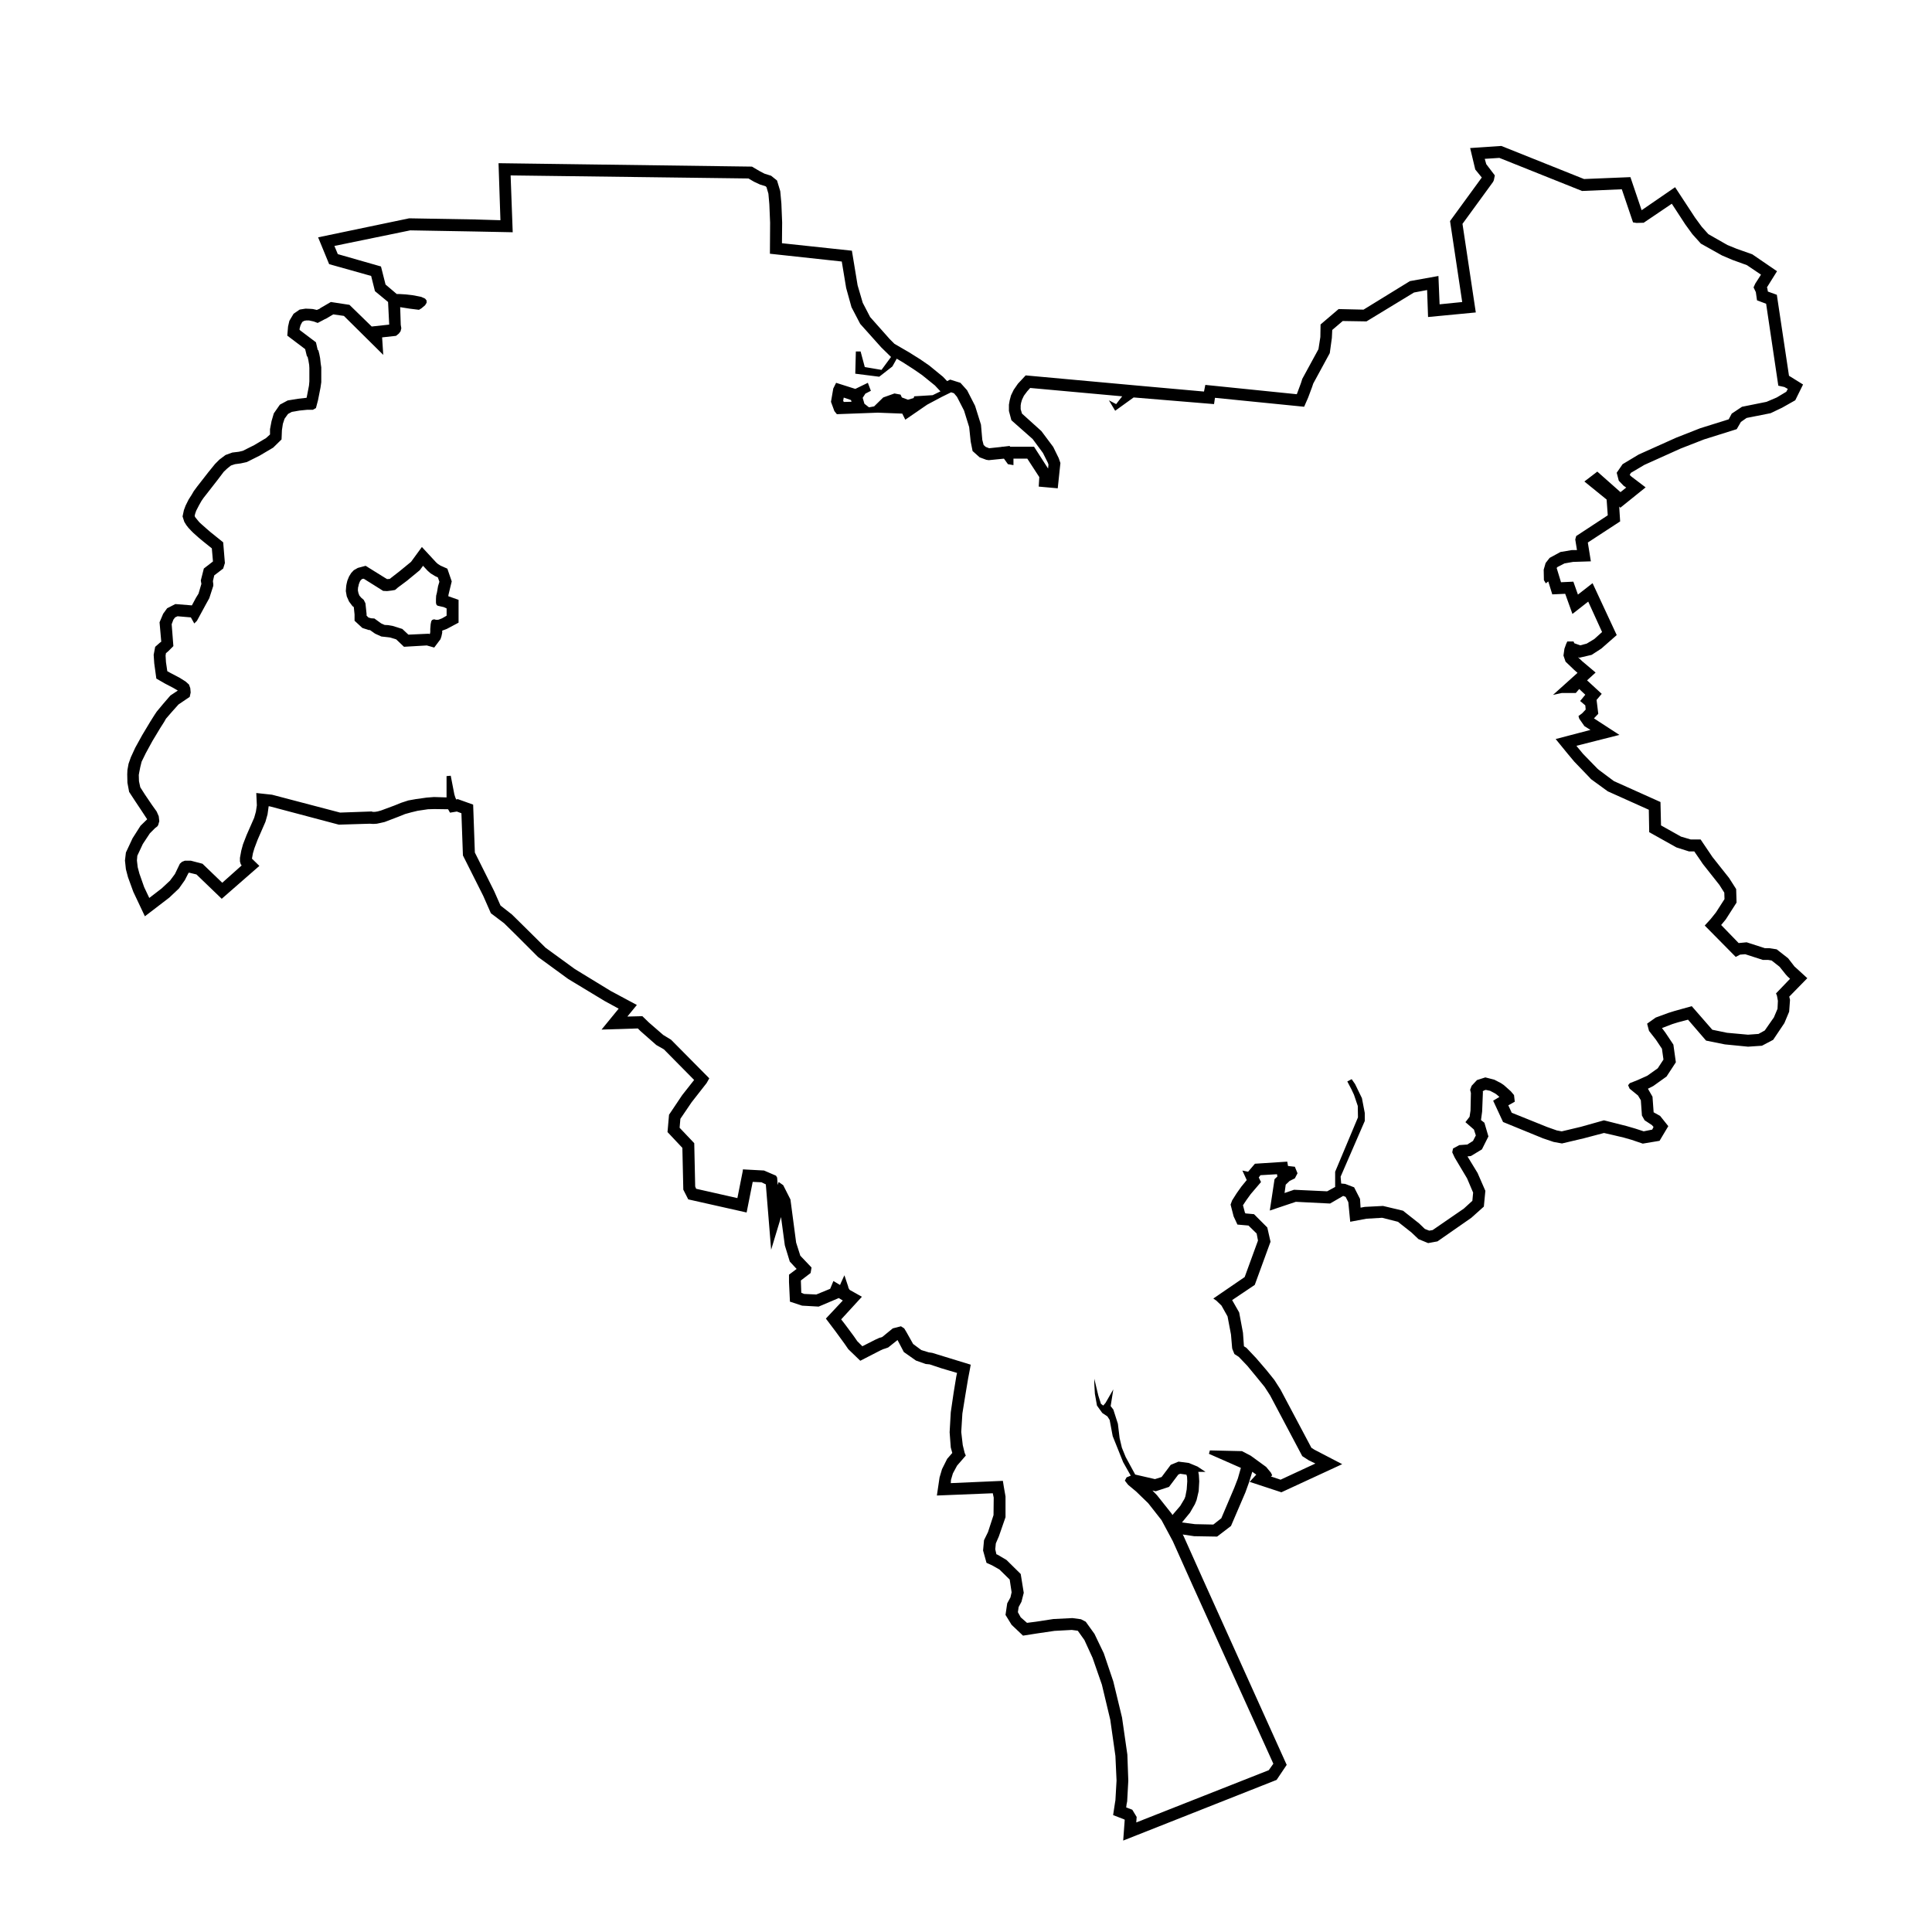 <?xml version="1.0" encoding="UTF-8"?>
<!-- Uploaded to: ICON Repo, www.svgrepo.com, Generator: ICON Repo Mixer Tools -->
<svg fill="#000000" width="800px" height="800px" version="1.1" viewBox="144 144 512 512" xmlns="http://www.w3.org/2000/svg">
 <g>
  <path d="m238.83 294.5 2.066-0.555 4.938 3.074 0.754 0.453 0.605-0.051h0.102l0.301-0.25 2.266-1.762 3.074-2.519 2.871-3.93 3.777 4.082 0.453 0.402 0.707 0.453 1.812 0.805 1.16 3.375-0.504 2.066-0.352 1.461-0.051 0.402 2.719 0.957v6.047l-3.125 1.664-1.211 0.453v0.555l-0.203 0.957-0.25 0.754-1.664 2.215-1.965-0.555-6.047 0.352-2.066-1.965-1.664-0.504-0.855-0.102-1.41-0.152-1.664-0.754-1.359-0.957h-0.301l-1.715-0.555-2.066-1.914v-1.664l-0.203-1.965-0.352-0.25-0.906-1.211-0.605-1.359-0.25-1.41 0.102-1.359 0.102-0.555 0.203-0.855 0.453-1.109 0.555-0.906 0.707-0.754zm0.152 6.652 0.25 0.656 0.453 0.555 0.707 0.605 0.453 0.906 0.301 2.82v0.453l0.504 0.504 0.707 0.203 0.855 0.051 1.812 1.309 0.906 0.402 0.957 0.051 1.16 0.203 2.57 0.805 1.613 1.512 5.441-0.25 0.051 0.051 0.152 0.051 0.051-0.102 0.051-0.152 0.051-0.352v-0.754l0.102-1.258 0.102-0.504 0.051-0.25 0.203-0.352 0.25-0.102 0.301-0.102 0.352 0.102 0.402 0.051 0.453-0.051 0.906-0.352 1.211-0.707v-1.914l-0.754-0.352-1.562-0.352-0.203-0.102-0.203-0.25-0.102-0.453v-0.973l0.051-0.906 0.203-0.805 0.301-1.715 0.352-1.16-0.402-1.16-0.754-0.352-1.16-0.707-0.805-0.707-1.211-1.309-0.855 1.16-3.426 2.82-2.367 1.762-0.754 0.656-0.855 0.152-1.258 0.152-1.059-0.051-1.359-0.855-3.777-2.367-0.402 0.051-0.203 0.152-0.25 0.25-0.203 0.352-0.25 0.656-0.102 0.504-0.102 0.352-0.051 0.754z"/>
  <path d="m456.27 534.77-2.469 3.273-3.527 1.16-0.863-0.203 1.211 1.258 3.883 4.887 0.203 0.352 2.066-2.41 1.113-1.863 0.25-0.656 0.352-1.863 0.145-2.117-0.051-1.211-0.152-0.555-0.203-0.051-1.461-0.203zm-86.754-284.75-1.914-0.656-0.152 0.805 0.152 0.352 2.066-0.051zm-184.39 113.41-1.41 1.41-1.867 2.82-1.461 3.125-0.102 1.258 0.203 1.762 0.453 1.715 1.258 3.578 1.359 2.871 3.273-2.519 2.215-2.066 1.309-1.762 1.309-2.719 0.555-0.504 0.754-0.301h1.613l3.074 0.805 5.238 5.039 5.141-4.586-0.25-0.352-0.203-0.707v-0.957l0.352-1.914 0.453-1.664 0.957-2.469 2.016-4.586 0.453-1.613 0.25-1.664-0.152-3.273 4.18 0.453 18.035 4.734 8.414-0.301 0.152 0.102h0.703l0.656-0.102 0.906-0.25 3.527-1.309 1.863-0.754 1.863-0.605 1.965-0.352 2.871-0.402 1.965-0.152 3.324 0.102v-5.644l1.109-0.102 0.957 4.938 0.25 0.805 0.25 0.555 0.402-0.102 4.082 1.461 0.453 12.695 5.09 10.176 1.715 3.879 3.023 2.367 3.477 3.426 5.441 5.391 7.758 5.644 9.473 5.789 6.953 3.727-2.519 3.074 3.981-0.105 1.715 1.664 3.828 3.324 2.066 1.258 10.125 10.227-0.707 1.258-3.981 5.09-2.973 4.383-0.203 2.367 3.879 4.086 0.25 11.48 0.25 0.605 10.934 2.469 1.41-7.106 0.051-0.504 5.594 0.301 3.176 1.367 0.301 0.504 0.152 1.965 0.25-0.801 1.211 0.855 1.914 3.777 1.512 11.438 1.109 3.477 2.973 3.125-0.25 1.461-2.57 1.965v0.352l0.102 2.922 0.754 0.301 3.223 0.152 3.68-1.512 0.855-2.066 0.504 0.301 1.258 0.754 0.25-0.605 0.906-1.969 0.203 0.605 0.805 2.418 0.051 0.301 0.301 0.508 0.051 0.051 3.223 1.812-5.492 5.992 1.059 1.367 2.316 3.125 0.906 1.309 1.336 1.324 3.375-1.715 1.109-0.508 0.555-0.145 0.25-0.105 2.769-2.266 2.168-0.551 0.855 0.551 0.555 0.91 1.812 3.223 2.168 1.613 1.965 0.605 0.957 0.145 3.273 1.008 6.902 2.117-0.246 1.363-0.453 2.367-0.707 4.231-0.805 4.988-0.301 4.887 0.402 3.477 0.504 2.066 0.301 0.707-2.316 2.672-1.109 2.066-0.504 1.715-0.051 0.852 13.805-0.605 0.25 1.562 0.453 2.574v5.492l-1.762 5.082-0.805 1.863-0.152 1.562 0.301 1.316 0.352 0.145 2.316 1.367 3.777 3.727 0.805 4.984-0.605 2.371-0.754 1.406-0.195 1.359 0.75 1.359 1.664 1.461 2.367-0.301 4.637-0.711 5.039-0.25 2.266 0.309 1.258 0.656 2.316 3.223 2.469 5.144 2.519 7.453 2.316 9.574 1.41 9.824 0.25 6.898-0.301 5.496-0.152 0.75-0.105 0.855 1.613 0.605 1.16 1.914-0.105 1.461 35.117-13.855 1.211-1.715-21.512-47.508-5.144-11.488-2.973-5.543-3.527-4.488-3.223-3.125-2.117-1.762-0.855-1.109 0.453-0.855 1.109-0.457-2.016-3.578-2.769-6.898-0.805-4.289-0.594-0.941-1.359-0.906-1.41-1.965-0.555-3.125-0.152-2.672v-1.309l1.059 4.434 0.707 2.215 0.605 0.453 0.605-0.707 2.066-3.582-0.707 4.438 0.707 0.906 1.211 3.777 0.453 3.777 0.605 2.57 1.008 2.469 2.519 4.637 5.238 1.211 1.762-0.555 2.414-3.223 2.066-0.855 2.719 0.348 2.316 0.957 2.117 1.41h-1.914l0.152 0.801 0.102 1.719-0.145 2.57-0.555 2.367-0.453 1.109-1.309 2.266-2.117 2.57 3.473 0.457 4.836 0.102 2.117-1.664 3.43-8.062 0.953-2.469 0.805-2.82-8.465-3.727 0.25-0.906 8.508 0.195 2.324 1.211 4.082 2.973 1.258 1.516 0.352 0.707-0.352 0.301 2.57 0.855 9.219-4.281-1.762-0.855-1.715-1.109-8.512-16.07-1.461-2.266-1.965-2.414-2.621-3.18-2.266-2.371-1.16-0.754-0.555-1.367-0.051-0.293-0.301-3.527-0.91-4.785-1.609-2.871-1.359-1.312-0.805-0.551 8.312-5.691 3.527-9.672-0.352-1.863-2.168-2.117-2.926-0.258-1.008-2.168-0.805-3.125 0.402-1.105 1.211-1.914 1.258-1.77 1.406-1.715-1.152-2.519 1.512 0.309 1.812-2.117 8.566-0.555 0.203 1.152 1.809 0.203 0.707 1.723-0.707 1.359-1.359 0.656-1.059 1.008-0.309 2.215 2.519-0.863 8.773 0.41 2.117-1.152v-4.031l6.047-14.41-0.051-3.023-1.008-2.977-0.656-1.406-1.113-2.117 1.16-0.605 0.906 1.309 1.812 3.727 0.754 3.93v2.117l-6.402 14.762 0.152 1.812 1.059 0.102 2.367 0.906 1.566 3.074 0.145 2.316 1.113-0.203 4.836-0.25 5.289 1.258 4.281 3.375 1.512 1.461 1.16 0.453 0.906-0.152 8.266-5.691 2.262-2.066 0.203-2.168-1.605-3.777-3.273-5.492-0.656-1.41 0.203-1.008 1.664-0.906 2.117-0.152 1.512-0.953 0.754-1.461-0.504-1.562-2.266-1.965 0.105-0.102 1.008-1.316 0.25-1.664 0.102-4.637-0.203-0.855 0.402-1.059 1.41-1.512 2.215-0.707 2.367 0.605 1.762 0.906 0.805 0.551 1.812 1.613 0.855 1.008 0.203 1.762-1.715 0.957 0.906 1.965 9.371 3.777 2.57 0.91 1.309 0.25 5.09-1.211 6.098-1.715 2.977 0.75 2.973 0.754 2.266 0.656 2.316 0.754 2.262-0.453 0.352-0.711-0.453-0.504-1.914-1.258-0.711-1.258-0.289-4.051-0.754-1.258-2.219-1.812-0.402-0.91 0.453-0.551 1.16-0.453 1.004-0.402 2.469-1.113 2.769-1.965 1.516-2.316-0.402-2.871-1.613-2.414-1.812-2.316-0.504-1.914 2.266-1.613 3.426-1.258 1.613-0.504 4.527-1.258 5.441 6.242 3.883 0.805 5.586 0.508 2.777-0.203 1.656-0.91 2.426-3.477 0.957-2.266 0.102-2.117-0.25-1.367-0.25-0.598 3.723-3.883-0.707-0.656-0.453-0.504-1.613-2.016-2.117-1.664-0.906-0.152h-1.41l-4.684-1.512-1.359 0.109-1.152 0.605-8.211-8.312 1.562-1.715 1.41-1.762 2.266-3.527-0.055-1.715-1.309-2.066-4.383-5.543-0.605-0.906-1.664-2.418h-1.41l-3.324-1.059-7.203-4.031-0.105-5.945-10.883-4.887-4.434-3.223-0.504-0.555-3.926-4.078-1.812-2.168-3.125-3.828 9.219-2.418-1.605-1.008-1.367-1.965-0.203-0.707 0.957-0.707 0.953-1.008-0.102-1.109-1.367-1.16 1.367-1.664-1.613-1.512-0.906 1.059h-3.727l-2.316 0.504 6.5-5.844-0.906-0.805-2.266-2.168-0.555-1.613 0.258-1.812 0.453-1.258 0.301-0.656h1.664l0.199 0.461 1.562 0.555 1.719-0.453 2.012-1.211 2.066-1.863-3.672-8.062-4.18 3.273-1.918-5.34-3.426 0.152-1.059-3.426-0.656 0.504-0.504-0.855-0.055-2.769 0.508-1.762 1.059-1.359 2.867-1.562 2.977-0.504h1.406l-0.453-2.82 0.25-0.906 8.363-5.492-0.301-4.18-5.894-4.785 3.426-2.621 6.144 5.441 1.516-1.211-0.711-0.504-1.258-1.309-0.551-2.117 1.562-2.266 4.281-2.57 9.875-4.434 6.402-2.519 7.559-2.367 0.805-1.512 2.719-1.812 6.5-1.309 2.719-1.16 2.519-1.512 0.402-0.754-0.91-0.504-1.605-0.352-3.231-21.715-2.414-0.906-0.309-2.168-0.605-1.258 0.453-1.008 1.516-2.367-3.727-2.519-3.883-1.41-2.719-1.16-5.598-3.133-2.266-2.519-1.863-2.57-3.578-5.488-7.453 5.039-1.918 0.051-0.906-0.152-2.973-8.77-10.531 0.453-21.914-8.766-3.879 0.25 0.402 1.41 2.266 2.973-0.25 1.262-0.203 0.453-8.113 11.133 3.527 23.477-12.652 1.211-0.25-7.152-3.473 0.656-12.594 7.656-6.297-0.102-2.777 2.367-0.102 2.117-0.555 4.031-4.383 8.062-0.301 0.906-1.051 2.82-1.059 2.418-23.629-2.367-0.25 1.664-21.305-1.762-4.891 3.527-1.664-2.769 1.918 1.008 1.605-2.066-24.383-2.215-0.805 0.906-0.859 1.152-0.504 1.059-0.25 0.855-0.105 0.656v1.008l0.352 1.16 5.141 4.637 3.125 4.18 1.461 2.973 0.453 1.309-0.707 6.699-5.039-0.453 0.152-2.519-3.176-4.887h-3.672v1.715l-1.461-0.25-1.059-1.465-4.031 0.402-0.656-0.102-1.762-0.656-1.863-1.664-0.504-2.519-0.402-3.828-1.359-4.383-1.863-3.629-0.805-0.957-0.754-0.25-2.469 1.211-3.223 1.715-0.656 0.352-5.793 3.981-0.805-1.613-6.5-0.25-10.832 0.402-0.656-0.805-0.906-2.469 0.605-3.527 0.754-1.512 5.09 1.613 3.324-1.613 0.801 2.117-1.461 0.754-0.707 1.109 0.453 1.562 1.211 0.957 1.359-0.25 2.418-2.367 2.973-1.059 1.613 0.301 0.352 0.754 1.613 0.605 1.512-0.453 0.152-0.453 4.887-0.301 2.066-1.008-1.461-1.562-3.426-2.769-2.266-1.562-2.82-1.812-1.613-0.957-1.16 2.066-3.481 2.715-6.348-0.805 0.152-5.894h1.258l1.109 4.133 4.434 0.754 2.519-3.426-2.621-2.57-5.543-6.195-2.316-4.434-1.41-5.09-1.16-7.004-19.043-2.066 0.051-8.211-0.203-4.887-0.25-2.82-0.504-1.715-0.25-0.25-1.461-0.453-1.613-0.754-1.461-0.855-63.027-0.809 0.555 15.062-10.176-0.203-16.977-0.301-20.102 4.133 0.906 2.168 11.438 3.273 1.211 4.785 2.973 2.519h0.754l1.664 0.102 1.762 0.203 2.316 0.453 1.008 0.453 0.402 0.504v0.605l-0.402 0.656-0.957 0.805-0.656 0.402-2.418-0.301-2.57-0.402 0.152 4.684 0.152 0.906-0.203 0.805-0.453 0.605-0.754 0.605-3.68 0.402 0.301 4.637-10.43-10.328-2.82-0.402-1.863 1.109-0.453 0.203-0.555 0.301-1.258 0.656-0.805-0.301-0.301-0.102-0.707-0.152-0.453-0.102-0.762-0.004-0.555 0.102-0.504 0.301-0.453 0.855-0.25 0.906v0.352l4.332 3.273 0.453 1.965 0.203 0.203 0.25 1.008 0.203 1.059 0.152 1.41 0.152 1.008v3.93l-0.203 1.41-0.656 3.324-0.555 2.117-0.805 0.453h-1.512l-2.016 0.203-2.066 0.352-1.008 0.555-0.906 1.258-0.453 1.359-0.25 1.664-0.102 2.469-2.215 2.168-3.578 2.117-3.426 1.715-1.613 0.352-1.512 0.203-1.059 0.352-1.008 0.805-0.906 0.855-1.562 2.066-3.023 3.879-0.754 0.957-0.555 0.805-0.656 1.16-0.754 1.461-0.25 0.707-0.152 0.605 0.102 0.352 0.25 0.301 0.402 0.504 0.504 0.605 0.555 0.504 1.309 1.16 1.109 0.957 3.324 2.672 0.453 5.492-0.453 1.461-2.367 1.812-0.352 1.512 0.102 0.855-0.004 0.402-1.059 3.273-0.754 1.359-2.519 4.637-0.707 0.707-0.906-1.613-3.527-0.301-0.652 0.301-0.453 0.605-0.453 1.211 0.453 5.793-1.41 1.41-0.555 0.453-0.102 0.652 0.102 1.715 0.352 2.418 0.906 0.504 2.316 1.211 1.613 1.008 0.906 0.805 0.352 0.957 0.102 1.16-0.25 1.16-2.973 2.016-1.715 1.914-1.613 1.863-0.453 0.805-1.059 1.664-2.066 3.426-1.758 3.219-1.109 2.266-0.352 1.41-0.25 1.258-0.152 0.855 0.051 1.664 0.352 1.613 1.258 1.965 1.812 2.672 1.258 1.762 0.555 1.258 0.152 1.309-0.301 1.059-0.25 0.352zm-7.762 10.934-0.25-2.316 0.25-2.117 1.762-3.777 2.117-3.324 1.762-1.715-0.301-0.453-1.059-1.613-1.812-2.723-1.613-2.469-0.453-2.418-0.051-2.215 0.051-1.16 0.301-1.664 0.605-1.715 1.16-2.519 1.863-3.375 2.117-3.527 1.109-1.762 0.605-0.906 1.715-2.066 1.914-2.215 1.965-1.309-1.109-0.656-2.316-1.211-2.266-1.309-0.555-4.031-0.152-2.266 0.402-2.117 1.258-1.109 0.352-0.25-0.453-5.141 0.957-2.266 1.059-1.461 2.168-1.109 4.383 0.352 1.109-2.066 0.656-1.059 0.754-2.57-0.152-0.906 0.805-3.176 2.418-1.863-0.301-3.477-2.266-1.812-1.211-1.008-1.41-1.258-0.656-0.656-0.652-0.699-0.555-0.707-0.555-0.906-0.453-1.41 0.352-1.664 0.453-1.211 0.805-1.613 0.805-1.258 0.555-0.957 0.855-1.16 3.023-3.879 1.762-2.168 1.16-1.16 1.613-1.211 1.812-0.656 1.715-0.203 1.059-0.25 3.023-1.512 3.125-1.863 1.059-0.957v-1.41l0.402-2.117 0.605-2.066 1.613-2.316 2.066-1.109 2.769-0.453 2.215-0.25 0.051-0.102 0.605-3.125 0.102-1.109v-3.527l-0.051-0.855-0.203-1.211-0.203-0.906-0.203-0.203-0.453-1.863-4.734-3.578 0.203-2.418 0.352-1.512 1.109-1.863 1.613-1.109 1.562-0.25 1.211 0.051 0.707 0.051 0.906 0.203 0.152 0.051 0.102-0.051 0.605-0.25 0.25-0.203 2.769-1.613 4.938 0.754 5.894 5.742 4.637-0.504-0.301-5.996-3.477-2.871-1.008-4.031-11.133-3.125-2.922-7.106 24.133-5.039 17.332 0.301 6.852 0.203-0.504-15.113 67.156 0.906 2.066 1.211 1.258 0.656 1.762 0.555 1.562 1.258 0.855 2.82 0.301 3.273 0.203 5.039-0.051 5.492 18.535 1.98 1.512 9.168 1.359 4.637 1.965 3.777 5.188 5.844 1.258 1.258 3.832 2.223 2.973 1.863 2.418 1.664 3.629 2.969 1.109 1.16 0.805-0.402 2.719 0.855 1.762 1.965 2.117 4.133 1.562 4.988 0.352 4.031 0.352 1.359 0.555 0.504 0.906 0.352 3.324-0.352v-0.051h0.402l1.715-0.203 0.105 0.203h6.348l3.727 5.793 0.102-1.059-0.152-0.453-1.309-2.621-2.719-3.68-5.644-4.988-0.656-2.469v-1.664l0.203-1.16 0.352-1.309 0.707-1.461 1.113-1.613 2.062-2.215 30.379 2.769 16.879 1.512 0.352-1.762 24.238 2.469 0.102-0.25 1.008-2.719 0.352-1.109 4.281-7.859 0.504-3.223 0.055-3.324 4.781-4.082 6.606 0.152 12.289-7.559 7.559-1.359 0.309 7.508 5.992-0.605-3.223-21.461 8.414-11.539-1.727-2.117-1.359-5.691 8.266-0.555 21.914 8.766 12.293-0.504 2.973 8.766 8.867-6.098 5.289 8.062 1.77 2.418 1.762 1.965 5.039 2.871 2.469 1.008 4.133 1.461 6.551 4.484-2.672 4.281 0.105 0.25 0.145 0.855 2.371 0.855 3.223 21.461 3.727 2.316-2.066 4.18-3.477 1.965-3.066 1.461-6.352 1.258-1.512 1.059-1.109 1.914-8.664 2.719-6.195 2.418-9.621 4.332-3.578 2.117-0.301 0.555 0.441 0.414 3.777 2.871-6.699 5.391-0.301-0.301 0.25 3.93-8.566 5.594 0.805 4.988-4.734 0.152-2.262 0.402-1.863 0.957-0.203 0.25 1.152 3.777 3.273-0.152 1.211 3.426 3.879-3.023 6.402 13.754-4.082 3.582-2.57 1.664-3.231 0.754-0.398-0.152 1.109 1.059 3.578 3.023-2.266 2.066 3.883 3.578-1.363 1.609 0.453 3.68-1.152 1.211 6.75 4.383-11.336 2.871v0.102l1.715 2.066 3.828 3.93 0.352 0.301 3.981 2.973 12.344 5.543 0.145 6.195 5.297 2.973 2.57 0.754h2.621l2.625 3.879 0.504 0.754 4.434 5.594 1.863 2.922 0.105 3.578-2.871 4.484-1.211 1.461 4.637 4.785 2.117-0.203 4.836 1.562h1.16l1.965 0.301 3.027 2.367 1.715 2.215 0.352 0.301 3.023 2.769-4.785 4.887 0.203 0.855-0.23 3.133-1.262 3.023-2.973 4.434-2.973 1.566-3.68 0.25-6.144-0.605-4.988-1.008-4.781-5.543-2.672 0.707-1.461 0.453-2.769 1.059 0.906 1.211 2.117 3.176 0.656 4.684-2.469 3.777-3.523 2.519-1.41 0.711 1.211 2.117 0.301 4.133 1.715 0.953 2.172 2.719-2.316 3.883-4.449 0.746-2.973-1.008-2.117-0.605-2.973-0.703-2.215-0.504-5.34 1.41-5.793 1.367-2.211-0.402-2.828-0.957-10.578-4.328-2.621-5.644 1.656-1.008-0.707-0.605-0.504-0.348-1.258-0.66-1.16-0.25-0.551 0.203-0.25 0.238 0.055 0.152-0.203 5.144-0.305 2.262 0.906 0.711 1.062 3.629-1.719 3.426-2.922 1.77-0.906 0.102 2.672 4.383 2.066 4.734-0.402 4.18-3.324 2.973-8.969 6.246-2.469 0.453-2.57-1.059-1.863-1.77-3.578-2.82-4.18-1.059-4.18 0.25-4.281 0.805-0.504-5.188-0.711-1.41-0.656-0.25-3.473 2.016-9.07-0.457-6.898 2.316 1.258-8.312 0.75-0.707-0.102-0.605-4.379 0.254-0.453 0.605 0.598 1.211-2.715 3.176-1.16 1.605-0.906 1.367 0.504 1.914 0.152 0.25 2.266 0.203 3.523 3.527 0.855 3.777-4.176 11.438-5.996 4.027 1.863 3.269 1.008 5.391 0.25 3.477 0.004 0.105 0.656 0.402 2.57 2.719 2.769 3.223 2.066 2.57 1.613 2.519 8.211 15.469 0.805 0.508 7.356 3.828-16.121 7.453-8.414-2.769 1.762-1.914-1.059-0.754-0.855 2.777-0.957 2.66-3.828 8.922-3.68 2.82-6.094-0.105-3.023-0.453 0.25 0.453 5.141 11.48 22.168 49.121-2.672 3.981-40.656 16.078 0.402-5.492-0.102-0.105-2.973-1.152 0.504-3.324 0.105-0.605 0.301-5.238-0.301-6.5-1.367-9.621-2.215-9.273-2.469-7.106-2.168-4.731-1.719-2.418-0.102-0.051-1.512-0.203-4.586 0.25-4.473 0.656-3.879 0.605-3.023-2.867-1.613-2.625 0.453-3.074 0.855-1.562 0.309-1.359-0.508-3.375-2.719-2.664-1.965-1.113-1.461-0.656-0.91-3.273 0.25-2.719 1.059-2.172 1.461-4.484 0.051-4.637-0.25-1.152-14.812 0.598 0.707-4.781 0.656-2.215 1.359-2.719 1.359-1.562-0.402-1.461-0.301-4.035 0.301-5.289 0.754-5.141 0.707-4.332 0.203-0.953-4.231-1.258-3.023-1.008-1.059-0.105-2.57-0.906-3.223-2.266-1.664-3.176-2.469 1.965-0.855 0.309-0.504 0.152-0.754 0.348-5.289 2.719-3.176-3.066-1.008-1.461-2.316-3.176-2.621-3.477 4.484-4.785-1.059-0.656-5.34 2.266-4.383-0.25-3.223-1.059-0.25-5.188v-1.965l2.016-1.516-1.812-1.965-1.309-4.281-1.008-7.508-2.621 8.664-1.41-17.324-1.16-0.555-2.316-0.105-1.613 8.113-15.469-3.477-1.309-2.57-0.25-11.082-3.938-4.188 0.402-4.586 3.477-5.188 3.176-4.031-8.012-8.113-2.016-1.152-4.18-3.68-0.707-0.707-9.621 0.301 4.535-5.543-3.684-2.012-9.672-5.844-8.012-5.844-5.644-5.644-3.324-3.273-3.527-2.672-2.016-4.586-5.391-10.73-0.402-11.184-1.211-0.453-1.812 0.301-0.504-0.906-3.68-0.051-1.664 0.051-2.719 0.402-1.664 0.402-1.656 0.457-1.762 0.707-3.68 1.41-1.109 0.25-0.957 0.203-0.805 0.051h-0.301l-0.754-0.051-8.211 0.25-18.238-4.836-0.352-0.051-0.301 2.168-0.555 1.965-2.066 4.734-0.855 2.266-0.402 1.359-0.25 1.41 1.965 1.914-9.977 8.715-6.699-6.449-1.863-0.453-0.211 0.004-1.008 1.965-1.562 2.215-2.57 2.422-6.449 4.938-3.074-6.5-1.41-3.879z"/>
 </g>
</svg>